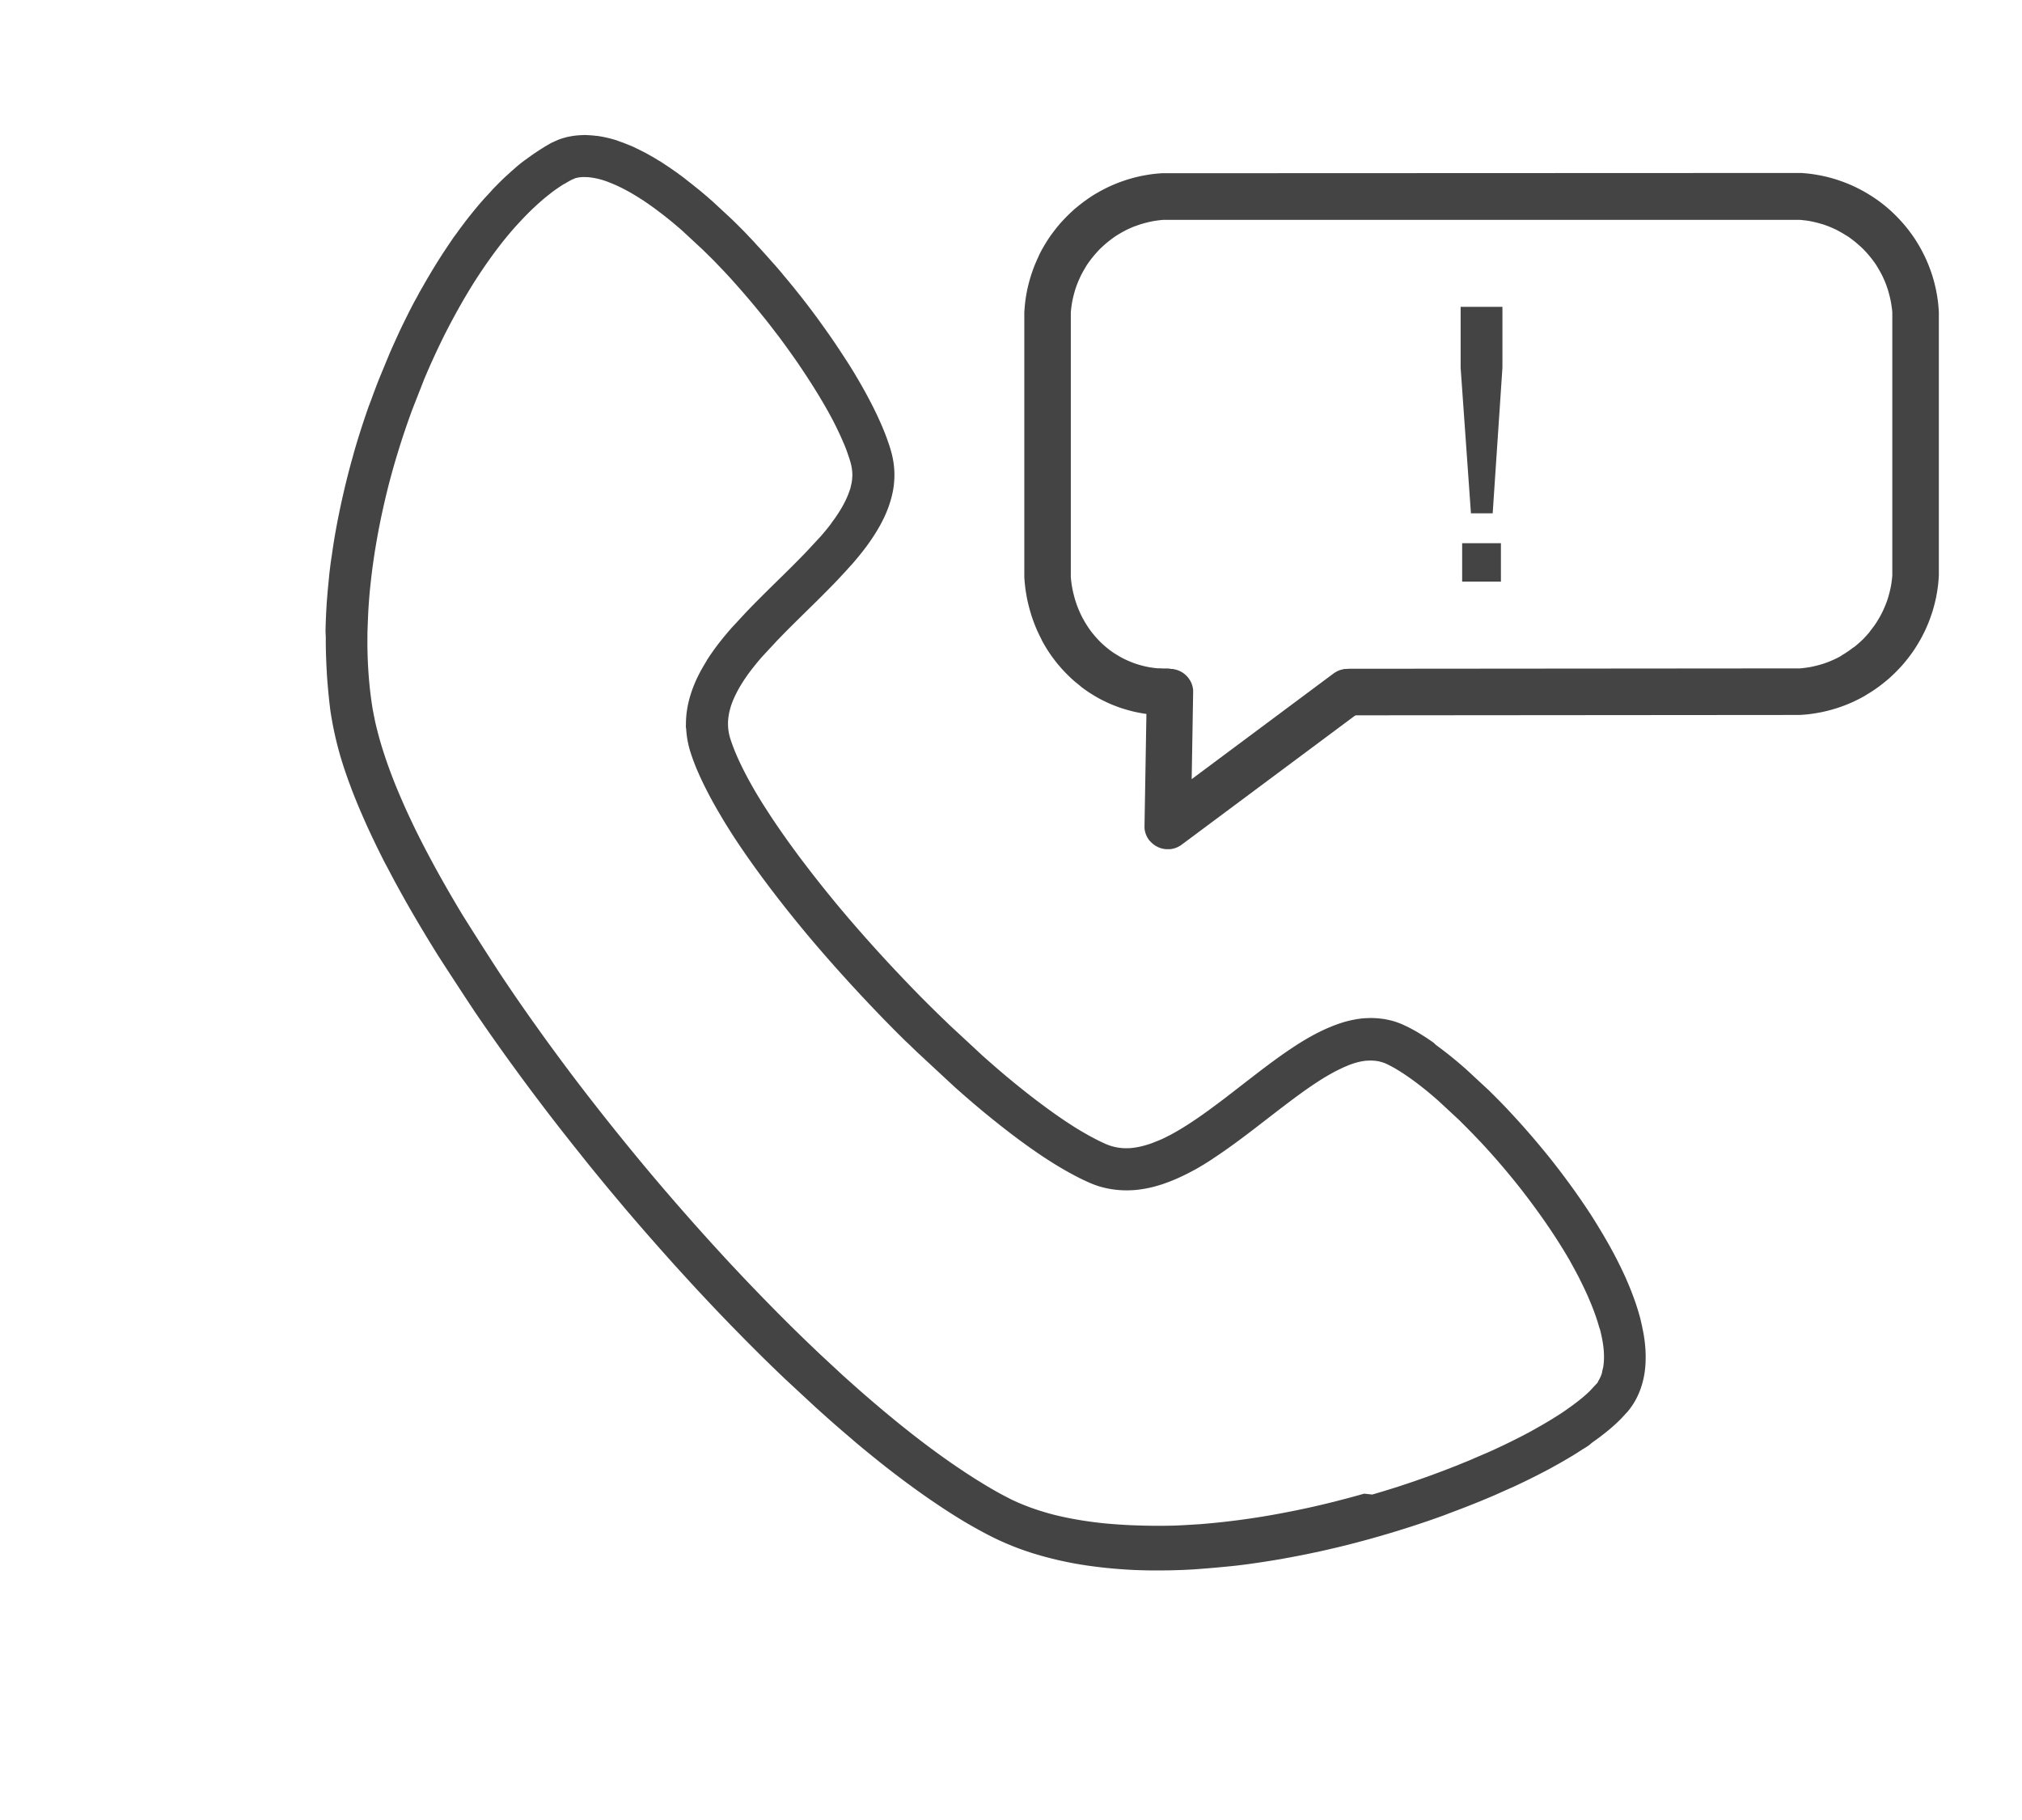 <svg xmlns="http://www.w3.org/2000/svg" width="100" height="90" viewBox="0 0 100 90">
  <g id="Disaster_Relief_Support_icon" data-name="Disaster Relief Support icon" transform="translate(-181 -5200)">
    <rect id="Rectangle_150888" data-name="Rectangle 150888" width="100" height="90" transform="translate(181 5200)" fill="#fff" opacity="0"/>
    <g id="Group_178147" data-name="Group 178147" transform="translate(-15754.218 -43.743)">
      <g id="Group_173928" data-name="Group 173928" transform="matrix(0.733, 0.68, -0.68, 0.733, 15964.321, 5248)">
        <path id="Path_19268" data-name="Path 19268" d="M1.567,1.85,1.628,1.8l.061-.051.062-.051.063-.049L1.878,1.6l.065-.047L2.009,1.5l.067-.045.067-.044.068-.044.069-.042.069-.042.071-.041.071-.04.071-.039.073-.038.073-.038.075-.037.075-.036L2.937.984,3.013.95,3.09.917,3.168.884,3.247.853,3.328.821l.157-.06L3.648.7,3.814.65,3.981.6,4.151.55,4.324.5,4.5.458,4.676.416l.179-.04L5.037.339,5.22.3,5.407.271,5.594.239l.19-.028L5.976.184,6.169.158l.2-.023.2-.021L6.761.1l.2-.018.2-.015.2-.014L7.575.037l.206-.01L7.99.018,8.2.012,8.41.006l.212,0h.428l.215,0,.216,0,.217,0,.218.006.218.007.22.009.219.009L10.8.052l.221.014.221.015L11.463.1l.223.017.223.019.224.02.224.021L12.578.2,12.8.219l.223.025.224.026L13.47.3l.223.028.223.029.443.063.22.034L14.8.486l.219.036.218.036.218.038.216.038.216.04.215.04L16.528.8l.211.043.21.044.209.045.207.046.206.046.2.048.2.048.2.049.2.05.2.05.2.051.194.052.191.053.189.053.187.056.185.055.183.057.18.057.178.058.176.058.173.059.171.06.169.06.165.061.164.062.159.062.157.063.154.064.151.064.149.065.145.065.143.066.14.067.137.068.132.068.13.07L23,2.91l.124.071.12.072.117.073.065.043.063.043.062.044.062.045.06.046.059.047.059.048.057.049.112.1.054.051.053.052.052.053.051.053.05.056.049.056.048.056.047.057.046.058.045.059L24.5,4.2l.083.12.04.06.039.062.038.061.036.063.036.062.035.063.034.064.066.128.031.065.032.068.057.128.055.132.051.134.049.135.046.136.041.137.039.137.037.139.033.141.032.142.029.142.027.144.025.144.022.144.021.146.019.146.017.147.014.148.013.148.011.149.01.149.008.15.007.15.006.151,0,.152.006.3v.459l0,.155-.005.307-.008.309-.01.309-.011.31-.013.309-.014.31-.029.617-.014.306-.013.3-.012.3-.01.3-.008.3-.006.295v.432l0,.283,0,.139,0,.138,0,.137.006.135.006.134.008.132.009.131.01.13.011.128.013.126.013.124.017.122.017.121.019.119.02.116.022.113.023.112.024.109.026.108.027.1.029.1.03.1.032.1.033.1.035.092.036.09.039.09.018.04.02.042.021.042.021.041.021.04.022.04.021.039.023.039.022.038.023.037.024.037.048.071.024.035.025.035.026.034.025.033.026.033.027.033.027.03.027.031.028.03.029.029.028.029.059.058.031.028.062.055.032.026.066.052.033.025.035.024.035.025.036.024.036.023.077.046.038.022.111.061.116.061.12.061.124.061.129.061.135.06.138.061.143.06.148.06.151.059.155.059.159.059.162.058.167.058.171.057.175.057.177.056.182.056.184.055.187.053.191.053.195.053.2.051.2.051.2.051.206.05.209.049.211.048.214.048.216.047.219.047.22.046.225.045.226.044.228.044.23.043.233.042.234.041.236.041.238.04.239.039.241.038.243.038.244.037.245.036.247.035.248.035.249.034.251.033.251.031.507.061.511.057.257.027.257.026.258.026.517.048.26.023.26.022.26.021.261.021.26.019.261.019.522.034.26.016.261.015.26.015.26.013.259.013.26.01.258.01.258.009.258.007.256.007.256.006.509.01.253,0,.5,0h.5l.247,0,.245,0,.243,0,.242,0,.241-.006.239-.006.237-.007.236-.008.233-.009.232-.01.23-.012.228-.013.225-.013.224-.015.22-.016.218-.017.215-.017.213-.019.211-.02.208-.021.2-.021.2-.023.2-.023.2-.025.193-.025.19-.027.186-.027.184-.028.179-.03.177-.03.173-.031.169-.033.166-.034.161-.035.158-.036.153-.036.149-.038.145-.038.141-.039.137-.039.131-.041.126-.041.122-.041.041-.015.04-.016.039-.016.039-.016.038-.017.037-.018.037-.018.037-.019.036-.019.036-.019.035-.021.035-.02.034-.022.034-.021.034-.023.033-.022.033-.024.033-.024.032-.024.032-.025.032-.026.032-.026.031-.027.031-.028.03-.028.031-.029.03-.029.03-.03.03-.03.029-.031.03-.033.029-.034.029-.034.028-.035.029-.035.026-.033.058-.077.055-.077.054-.079.053-.082.052-.084.051-.087.051-.09.05-.092.048-.1.048-.1.047-.1.046-.1.045-.1.043-.107.042-.109.041-.112.041-.113.039-.116.039-.117.037-.12.037-.123.036-.123.035-.126.035-.127.033-.129.033-.13.032-.131.032-.133.031-.134.03-.136.029-.136.029-.137.057-.281.054-.283.053-.287.052-.289.05-.293.05-.295.049-.3.1-.6.05-.3.05-.3.052-.3.054-.3.055-.3.057-.292.03-.148.03-.146.031-.145.032-.145.033-.144.034-.143.035-.143.035-.142.037-.141.038-.139.039-.139.041-.137.041-.137.045-.135.044-.135.048-.134.048-.132.051-.131.052-.13.054-.129.057-.128.058-.126.06-.125.063-.124.065-.122.067-.121.07-.119.073-.116.077-.115.079-.112.08-.108.044-.058.043-.053.043-.053.045-.053.046-.052.047-.051.048-.05.049-.05.049-.049.05-.049.051-.048.052-.047.053-.046.054-.046.055-.044.055-.044.057-.043.057-.042.058-.041.059-.041.06-.039.061-.038.062-.037.062-.037.063-.035.064-.034.065-.033.066-.031.066-.03.067-.028.068-.028.069-.026.069-.025.07-.024.126-.04.129-.039.131-.037.135-.034.137-.034.14-.03.143-.029.145-.028.148-.026.15-.024.152-.023.155-.022L63,6.257l.16-.019.162-.018.166-.016.168-.015.17-.014L64,6.163l.174-.01.177-.009.179-.008.18-.006.183-.006.185,0,.186,0h.571l.194,0,.2,0,.2,0,.2.006.2.007.2.008.2.009.2.01.2.012.206.014.207.015.207.016.209.017.209.019.21.019.211.021.211.022.212.023.213.024.212.026.213.027.214.028.213.029.214.03.214.031.213.034.214.035.214.036.213.037.213.038.213.04.212.04.212.042.212.043.21.045.211.045.209.047.209.048.208.049.207.05.206.052.2.053.2.055.2.056.2.058.2.058.2.06.2.062.2.062.195.064.193.065.19.066.189.068.186.069.185.07.183.072.182.073.179.074.177.077.175.078.172.079.171.081.168.083.166.084.164.085.16.087.157.089.155.09.153.092.149.094.147.1.144.1.141.1.136.1.07.053.067.051.066.053.065.053.064.053.064.055.062.055.062.056.122.113.059.058.058.058.058.059.057.06.055.06.055.061.054.061.053.062.051.063.051.064.05.064.049.065.093.132.045.067.043.068.042.068.041.069.039.07.038.071.037.072.036.072.034.073.033.073.031.074.03.076.028.077.027.077.025.078.024.079.022.079.02.08.018.08.017.081.014.081.013.082.01.082.009.083.007.083.005.081,0,.078,0,.074v.23l0,.081-.006.154-.009.159-.013.163-.016.165-.02.168-.024.171-.026.173-.029.175-.033.179-.035.18-.038.185L82,15.621l-.045.19L81.9,16l-.05.2-.053.2-.056.2-.059.2-.061.2-.064.208-.067.21-.069.212-.072.214-.076.217-.078.218-.081.22-.083.223-.085.224-.089.227-.09.229-.093.23-.1.232-.1.234-.1.235-.1.237-.106.238-.109.239-.11.241-.113.242-.115.242-.117.244-.12.245-.122.246-.124.247L79.119,23l-.128.249-.131.25-.132.25L78.591,24l-.137.251-.14.252-.142.252-.144.252-.145.253-.148.252-.15.253-.151.252-.154.253-.155.252-.158.252-.159.251-.161.252-.164.25-.165.251-.168.249-.169.249-.171.249-.173.246-.174.246-.176.245-.178.243-.179.243-.181.242-.183.24-.184.239-.186.237-.188.237-.189.234-.19.234-.192.231-.195.23-.2.228-.2.225-.2.224-.2.221-.2.219-.2.217-.2.215-.206.213-.208.211-.209.207-.21.206-.211.2-.213.2-.215.2-.215.194-.217.191-.217.187-.111.093-.111.092-.11.091-.111.09-.112.09-.111.088-.112.088-.112.087-.113.086-.113.086-.113.084-.113.084-.114.082-.114.082-.115.081-.114.081-.115.079-.116.078-.115.078-.116.076-.116.076-.117.073-.117.073-.117.072-.117.07-.118.07-.118.069-.118.068-.119.066-.119.066-.119.064-.119.064-.12.063-.12.061-.12.06-.121.06-.121.058-.121.057-.121.056-.122.053-.122.053-.122.052-.122.05-.123.049-.123.048-.124.046-.123.046-.124.044-.124.043-.125.042-.124.04-.125.039-.125.038-.125.036-.139.039-.14.038-.141.038-.143.036-.143.036-.145.036-.146.034-.148.035-.148.033-.15.033-.151.031-.152.031-.153.03-.155.029-.155.029-.157.028-.158.028-.16.027-.322.052-.327.05-.331.048-.335.045-.34.043-.345.041-.349.039-.353.036-.357.035-.36.031-.365.029-.368.026-.373.025-.376.023-.379.02L55,40.2l-.387.016-.389.014-.392.012-.4.01-.4.007-.4.005-.4,0h-.818l-.413,0-.415,0-.417-.007-.42-.008-.421-.01-.424-.013-.426-.015-.428-.016-.43-.019-.432-.02-.434-.022-.435-.024-.437-.025-.438-.028L45,40.026l-.441-.031-.441-.033-.443-.036-.444-.037-.444-.038-.445-.041-.446-.042-.446-.044-.447-.045-.447-.047-.447-.048-.448-.051-.447-.051-.448-.055-.448-.056-.447-.057-.447-.059-.447-.061-.447-.062-.446-.064L35.641,39l-.445-.066-.444-.069-.443-.069-.442-.071-.441-.073-.44-.074-.438-.076-.438-.078-.436-.079-.434-.08-.433-.082-.431-.084-.43-.084-.426-.086-.425-.087-.422-.089-.421-.09-.418-.091-.416-.093-.414-.094-.411-.1-.409-.1-.406-.1-.4-.1-.4-.1-.4-.1-.394-.1-.39-.1-.388-.106-.384-.107-.381-.109-.377-.109-.374-.111-.369-.111-.366-.113-.362-.114-.358-.116-.354-.116-.35-.117-.346-.12-.342-.121L18.709,35l-.332-.123-.328-.124-.323-.125-.319-.127-.314-.127-.309-.128-.3-.13-.3-.13-.292-.131-.147-.067-.143-.067-.143-.067-.141-.067-.14-.067-.138-.068L14.9,33.38l-.136-.068-.135-.069-.132-.069-.131-.069-.13-.069-.128-.07-.127-.07-.112-.064-.113-.064-.112-.066-.112-.066-.112-.068-.111-.068-.111-.07-.11-.07-.111-.071-.109-.073-.11-.073-.109-.074-.109-.075-.108-.077-.108-.077-.108-.079-.107-.079-.107-.081-.107-.081-.106-.082-.106-.083-.1-.083-.1-.085-.1-.085-.1-.086-.1-.087-.1-.088-.1-.088-.1-.09-.1-.09-.1-.09-.1-.092-.1-.092-.1-.093-.1-.094-.1-.1-.2-.191-.2-.2-.2-.2-.194-.2-.191-.2-.19-.206L8.8,28.61,8.614,28.4l-.185-.214-.184-.216-.182-.219-.181-.22L7.7,27.3l-.177-.225-.175-.228-.174-.23L7,26.389l-.17-.234-.169-.236L6.5,25.681l-.165-.239L6.169,25.2l-.162-.243-.159-.244-.158-.246-.156-.249-.154-.25-.152-.251-.151-.253-.149-.254-.147-.255L4.635,22.7l-.143-.257-.142-.259-.139-.259-.138-.261L3.938,21.4,3.8,21.138l-.131-.263-.129-.263-.127-.265-.125-.265-.123-.266-.121-.266-.119-.267-.117-.267L2.7,18.746l-.113-.268-.11-.268-.109-.268-.107-.27-.1-.268-.1-.27-.1-.27-.1-.268-.1-.27-.092-.268-.09-.268-.089-.268L1.4,15.252l-.083-.267-.081-.267-.079-.267-.077-.265-.075-.266-.071-.264L.87,13.39.8,13.127.74,12.863.678,12.6l-.059-.261-.056-.26-.054-.259-.052-.258-.049-.257-.046-.256L.32,10.8l-.041-.254L.24,10.292.2,10.041.173,9.793l-.03-.247L.116,9.3.091,9.055.069,8.811.051,8.57.035,8.33.022,8.092.012,7.856.005,7.622l0-.233V7.158L0,6.93.007,6.7l.008-.224.01-.222L.04,6.037.05,5.926l.009-.109.009-.108L.08,5.6l.011-.107L.1,5.387l.013-.106.014-.106.014-.1.017-.1.017-.1L.2,4.76l.019-.1.02-.1.02-.1.022-.1.022-.1.024-.1.024-.1.025-.1.026-.1.027-.1.027-.1.029-.1.03-.094.031-.1L.566,3.3.6,3.226l.031-.077.032-.076L.693,3l.035-.073.038-.072.039-.071.041-.07L.89,2.643l.043-.068.046-.066.048-.066.049-.065.05-.063.051-.062.053-.061.054-.06.055-.059.056-.058.057-.057L1.508,1.9Zm1.327,1.6-.028.027-.026.027-.026.027-.025.027-.023.027-.023.027-.022.026-.02.027-.02.027-.019.027-.018.027-.018.028-.016.027L2.6,3.836l-.014.028-.013.027-.013.028-.012.028-.011.028-.01.029-.011.033-.022.068-.023.072-.022.073-.022.073L2.4,4.4l-.021.077-.019.077-.02.078-.018.08-.018.08-.018.081-.017.082-.016.082-.014.084L2.229,5.2l-.014.086L2.2,5.376l-.012.087-.012.087-.011.089-.01.089-.009.09-.009.091L2.128,6l-.007.092-.007.091L2.1,6.377l-.009.192-.007.2-.005.2v.4l0,.207.006.208.009.212.011.213.014.216.017.218.02.22.022.222.025.224.028.227.03.229.032.231.035.232.037.234.04.235.042.237.046.238.048.24.051.241.052.242.056.244.057.244.06.246.063.246.064.249.067.249.069.25.071.251.075.252.077.252.079.253.081.253.084.254.085.254.088.254.09.255.092.255L4,16.4l.1.255.1.255.1.255.1.255.1.255.108.255.109.254.111.254.113.254.115.253.117.253.119.252.121.251.122.251.125.25.126.25.128.247.129.246.132.246.134.244.136.244.138.242.139.241.141.24.142.238.145.237.145.236.148.234.149.233.15.23.152.23.154.227.155.225.156.223.158.221.159.219.161.217L9,25.591l.164.213.166.21.167.209.168.206.169.2.171.2.172.2.173.2.174.192.176.19.176.188.178.184.178.181.18.178.182.176.09.086.182.17.091.084.092.084.184.164.092.081.186.159.186.155.093.077.094.076.188.149.094.072.1.072.094.071.1.07.19.138.1.067.1.067.1.065.1.065.1.064.1.063.1.062.1.061.1.06.1.059.1.059.1.057.1.056.1.056.115.063.116.064.119.063.119.064.244.126.125.063.126.063.127.063.129.062.13.063.132.062.134.062.135.062.276.124.28.123.286.123.292.121.3.121.3.12.307.12.313.117.318.117.323.116.328.115.332.114.336.113.342.113.346.111.35.11.354.11.359.108.362.108.365.106.371.1.373.1.378.1.381.1.383.1.388.1.39.1.393.1.4.1.4.094.4.093.4.092.408.091.41.089.412.089.415.086.416.086.419.085.42.083.423.081.424.081.426.079.427.078.43.076.431.074.432.073.434.071.434.07.436.069.437.067.437.065.438.064.439.063.439.061.44.06.44.058.44.056.44.055.441.053.44.051.44.049.441.048.439.046.44.045.438.043.439.041.437.04.437.038.436.036.435.035.433.033.433.03.432.029.43.027.427.025.426.023.425.022.423.02.42.018.419.016.417.015.415.012.413.01.41.008.408.006.406.005.4,0h.4l.4,0,.394,0L53,38.183l.387-.007.385-.009.381-.012.378-.014.374-.016.371-.018.366-.02L56,38.066l.359-.024.354-.026.351-.028.346-.03.342-.033.337-.034.332-.037.328-.039.323-.041.318-.043.313-.045.308-.048.3-.049.148-.025.148-.026.146-.026.146-.027.143-.028.143-.028.141-.028.139-.029.139-.029.136-.03.136-.031.132-.031.132-.031.13-.033.128-.033.127-.034.125-.035.123-.034.106-.03.1-.031.1-.033.1-.034.1-.035.1-.037.1-.037.1-.039.1-.04.1-.04.1-.042.1-.044.1-.044.1-.045.1-.046.1-.048.1-.049.1-.049.1-.051.1-.052.1-.052.1-.055.1-.056.1-.057.1-.058.1-.059.1-.06.1-.061.1-.062.1-.063.1-.064.1-.065.1-.065.1-.067.1-.068.1-.069.1-.069.1-.071.1-.071.1-.073.1-.073.1-.074.1-.076.1-.077.1-.078.1-.079.1-.079.1-.08.1-.082.1-.082.1-.082.1-.084.1-.084.1-.085.2-.174.2-.175.2-.179.2-.182.2-.185.2-.189.2-.191.195-.193.195-.2.192-.2.191-.2.191-.2.189-.207.188-.209.187-.211.186-.213.184-.215.184-.217.182-.218.181-.221.18-.222.178-.224.177-.225.175-.228.174-.229.173-.231.171-.232.17-.233.168-.234.167-.235.165-.235.164-.237.161-.238.159-.238.158-.239.156-.24.154-.24.153-.24.151-.241.149-.241.147-.241L75.8,24.7l.143-.241.142-.242.14-.241.138-.241.136-.241.133-.241.131-.24.129-.24.127-.239.125-.238.123-.238.121-.237.118-.236.117-.236.114-.234.113-.233.109-.232.108-.231.106-.229.1-.229.1-.225.1-.224.1-.223.093-.22.09-.219.088-.217.086-.215.083-.214.08-.211.078-.208.076-.207.072-.2.069-.2.067-.2.064-.2.061-.193.059-.19.056-.187.054-.184.05-.18.048-.177.045-.173.042-.17.038-.166L80.005,15l.033-.158.03-.154.028-.15.024-.146.022-.142.019-.136.016-.132.012-.126.009-.122.007-.116,0-.113v-.246l0-.043,0-.037,0-.036,0-.035,0-.035-.006-.036L80.18,13l-.006-.035-.008-.035-.008-.035-.01-.035-.009-.035-.011-.035-.012-.035-.012-.035-.014-.036-.014-.035-.016-.036-.017-.035-.018-.036L80,12.512l-.02-.037-.021-.036-.021-.037-.023-.037L79.9,12.33l-.025-.037-.025-.037-.027-.038-.028-.037-.029-.038-.03-.038-.031-.038-.032-.038-.033-.039-.034-.038-.036-.038-.036-.039-.037-.039-.039-.038-.039-.039-.041-.039-.041-.039-.043-.038-.043-.039-.046-.039-.047-.039-.047-.038-.049-.039-.05-.039-.048-.037-.107-.079-.108-.076-.112-.077-.116-.076L78.4,11l-.123-.074-.126-.074-.13-.072-.134-.073-.138-.071-.14-.071-.144-.07-.146-.069-.15-.068-.152-.068-.155-.067-.158-.066-.16-.065-.164-.064-.166-.063L76.045,9.9l-.171-.062-.173-.06-.175-.059-.177-.059L75.171,9.6l-.18-.057-.183-.055-.184-.053-.186-.053-.187-.051-.189-.05-.19-.049-.191-.049-.193-.047-.195-.046-.2-.045L72.9,9l-.2-.042-.2-.042-.2-.041-.2-.039-.2-.039-.2-.037-.2-.037-.2-.035-.2-.034-.2-.033-.2-.031-.2-.03-.2-.028-.2-.028-.2-.026-.2-.026-.2-.024-.2-.023-.2-.022-.2-.021-.2-.019-.2-.019-.2-.017-.2-.017-.2-.015L67.7,8.264,67.5,8.251,67.31,8.24l-.191-.009-.19-.009-.188-.007-.187-.007L66.366,8.2l-.183,0-.182,0-.181,0h-.355l-.174,0-.173,0-.17,0-.168.005-.165.006-.162.007-.16.008-.157.009-.154.012-.152.012-.148.014-.146.014-.142.016-.14.016-.136.018-.131.019-.128.019-.125.021-.12.021-.117.022-.113.024-.109.023-.1.025-.1.025-.094.026-.09.026-.085.027-.032.012-.032.012-.032.013-.031.013-.03.013-.03.014-.03.015-.029.015-.029.015-.029.016-.028.016-.028.017-.028.018-.027.018-.027.018-.027.02-.027.019-.026.02-.027.021-.026.022-.026.022-.026.022-.026.024-.025.023-.026.025-.025.025-.025.026-.025.027L61,9.159l-.025.028-.025.029-.024.029-.025.03-.022.028-.051.068-.048.067-.047.071-.047.074-.046.077-.044.08-.045.083-.043.086L60.468,10l-.042.092-.041.093-.04.1-.039.1-.039.1-.038.1-.037.107-.037.11-.035.111-.035.114-.035.116-.033.117-.033.121-.032.123-.031.124-.031.126-.031.128-.029.129-.029.131-.029.132-.028.134-.027.134-.054.276-.052.279-.051.283-.05.288-.05.29-.049.294-.1.595-.05.3-.05.3-.052.3-.054.3-.055.3-.058.3-.06.3-.032.151-.032.149-.033.149-.034.149-.035.148-.036.148L58.694,18l-.038.146-.039.146-.04.145-.042.144-.043.144-.046.142L58.4,19l-.049.141-.05.139-.052.138-.053.137-.056.136-.057.135-.06.134-.061.132-.064.131-.066.13-.068.129-.071.127-.073.125-.076.124-.08.122-.082.121-.085.117-.086.113-.047.06-.047.057-.047.057-.048.056-.048.055-.05.055-.05.053-.051.052-.052.052-.053.051-.053.051-.055.049-.055.049-.056.049-.057.047-.058.047-.058.046-.06.045-.06.044-.061.044-.062.042-.063.042-.064.041-.064.04-.065.038-.066.038-.067.037-.068.036-.068.035-.069.034-.07.031-.071.031-.071.03-.073.028-.073.028-.073.026-.154.052-.158.051-.16.049-.165.047-.167.046-.171.045-.173.043-.177.041-.18.041-.182.039-.185.038-.189.036-.191.036-.195.034-.2.033-.2.031-.2.029-.206.029-.208.027-.211.027-.213.025-.215.024-.218.023-.22.022-.223.02-.226.02-.228.019-.23.017-.232.017-.234.015-.235.015-.238.013-.24.012-.241.012-.243.009-.244.009-.247.007-.247.006-.25.006-.25,0-.253,0-.255,0H45.174l-.26,0-.26,0-.262,0-.263-.006-.263-.006L43.6,23.96l-.265-.008-.265-.009-.266-.01-.266-.012-.267-.013-.266-.013-.268-.015-.267-.016-.268-.016-.268-.017-.267-.019-.268-.019-.268-.02-.267-.02-.267-.022-.267-.023-.267-.023-.267-.025-.265-.025-.266-.026L38,23.582l-.264-.028-.263-.029-.263-.029-.262-.031-.261-.031-.26-.033-.259-.034-.258-.035-.257-.035L35.4,23.26l-.254-.037-.254-.038-.251-.039-.249-.04-.248-.04-.247-.042-.245-.042-.243-.043-.242-.044-.24-.044-.238-.046-.236-.046-.234-.047-.232-.048-.231-.049-.228-.049-.226-.051-.223-.051-.221-.052-.218-.052-.216-.055-.213-.055L30,22.193l-.209-.057-.2-.057-.2-.059-.2-.06-.2-.06-.195-.061-.191-.062-.189-.063-.185-.064-.183-.065-.179-.066-.177-.067-.173-.067-.17-.069-.168-.07-.164-.071-.16-.071-.156-.073-.154-.076-.15-.076-.147-.078-.143-.079-.069-.04-.069-.041-.067-.042-.067-.043-.065-.044-.065-.045-.064-.046-.063-.046-.061-.048-.061-.048-.06-.05-.058-.05-.058-.051-.057-.051-.055-.053L25.1,19.97l-.054-.055L25,19.859l-.052-.056-.05-.057-.05-.058-.048-.059-.048-.059-.046-.059-.046-.061-.043-.06-.043-.062-.041-.062-.041-.062-.039-.063-.039-.063-.038-.064-.036-.064-.036-.065-.035-.065-.034-.066-.033-.065-.032-.067-.031-.066-.032-.07-.057-.132-.055-.136-.052-.137-.049-.139-.046-.139-.042-.142-.04-.142-.037-.143-.034-.145-.032-.145-.03-.145L23.6,16.8l-.026-.147-.023-.148-.021-.149-.02-.149-.017-.15-.016-.15-.014-.151-.011-.152-.011-.152-.008-.152-.008-.153-.006-.154-.005-.153,0-.154,0-.155,0-.155v-.466l0-.157.006-.31.008-.313.011-.313.012-.311.013-.311.014-.31.029-.616.014-.305.013-.3.011-.3.009-.3.008-.293.005-.29V8.916l0-.137,0-.136,0-.134-.005-.133-.006-.131-.007-.13-.008-.128-.01-.127-.011-.124L23.5,7.613l-.013-.121-.014-.119-.017-.116-.018-.114-.02-.111-.02-.11-.023-.107-.023-.1-.025-.1-.026-.1-.028-.1-.029-.094-.031-.091-.031-.089-.034-.087-.034-.084-.037-.084-.018-.037L23.041,5.8l-.019-.038L23,5.729l-.02-.037-.021-.037-.021-.036-.021-.035L22.9,5.552l-.022-.034-.022-.034-.023-.033-.022-.031-.023-.03-.024-.03-.024-.03L22.718,5.3l-.024-.028-.025-.028-.026-.028-.025-.027-.026-.026-.027-.026-.027-.026-.028-.025-.028-.024-.028-.025-.029-.023-.03-.024-.03-.023-.03-.022L22.3,4.92,22.272,4.9l-.032-.022-.083-.051-.088-.053-.092-.053-.1-.053-.1-.055-.106-.055L21.561,4.5l-.115-.055-.119-.056L21.2,4.334l-.127-.056-.131-.056-.134-.056-.139-.055-.142-.056L20.387,4l-.148-.055-.152-.055-.154-.053-.157-.053-.16-.053-.164-.052-.167-.052-.169-.051-.172-.051-.174-.051-.176-.049-.179-.05-.181-.048-.183-.049-.185-.047-.187-.047-.189-.046-.19-.046-.193-.045L16.911,3l-.2-.043-.2-.043-.2-.042-.2-.041-.2-.04-.2-.039-.2-.039-.2-.037L15.1,2.642l-.207-.036-.208-.035-.209-.034-.209-.033-.21-.03-.21-.03-.21-.029-.211-.028-.212-.027L13,2.333l-.212-.024-.211-.024-.212-.022-.212-.022-.211-.02L11.73,2.2l-.211-.018-.21-.016-.21-.015L10.89,2.14l-.209-.013-.207-.012-.208-.009L10.06,2.1l-.2-.006-.2-.006-.2,0-.2,0h-.4l-.2,0-.2,0-.194,0-.194.006-.19.008-.189.009-.186.01-.185.013-.182.014-.181.016-.178.018L6.6,2.2l-.173.02-.171.022-.168.023-.166.025-.161.027L5.6,2.347l-.156.03-.153.031-.149.033-.147.035-.143.037-.139.038-.136.039-.131.041-.128.042-.123.044-.123.045-.055.022-.058.023L3.9,2.829l-.055.024-.055.024L3.739,2.9l-.052.025-.051.024-.05.025L3.54,3l-.048.026-.047.025L3.4,3.079l-.043.026-.043.026-.041.026-.04.026-.038.027-.038.026-.037.027-.035.026-.034.027-.033.027-.032.027L2.953,3.4l-.03.027Z" transform="translate(0 0)" fill="#444" fill-rule="evenodd"/>
      </g>
      <g id="Group_178147-2" data-name="Group 178147">
        <g id="Group_173929" data-name="Group 173929" transform="translate(15985.86 5252.297)">
          <path id="Path_19269" data-name="Path 19269" d="M89.419,17.156l.188,0,.092,0,.093,0,.092.007.184.016.092.01.091.01.091.013.091.014.09.014.179.032.089.017.177.039.089.021.087.022.086.023.087.024.085.025.086.025.085.028.085.029.084.029.084.03.084.031.083.032.083.033.163.069.081.036.081.037.079.038.079.039.079.04.078.04.077.041.077.043.152.087.076.046.075.046.074.046.074.048.072.048.072.049.143.1.07.052.07.053.069.054.068.054.068.055.133.113.066.058.129.117.063.06.063.061.062.061.061.062.061.063.06.063.117.129.058.066.113.133.055.068.054.068.054.069.052.07.053.07.051.07.051.072.049.072.048.072.048.074.046.074.046.075.046.076.087.152.043.077.041.078.04.077.04.079.039.079.038.079.037.081.036.081.069.163.033.083.032.083.031.084.03.084.029.084.029.085.028.085.025.085.025.086.024.087.023.086.022.087.021.089.039.177.017.089.032.179.014.09.014.091.023.182.01.092.016.184.006.092.006.093,0,.092,0,.093,0,.094V36.778l0,.094,0,.093,0,.092-.006.093-.006.092-.008.092-.008.092-.01.092-.011.091-.012.091-.014.091-.014.09-.016.09-.016.09-.017.089-.02.089-.02.089-.021.087-.022.087-.023.087-.024.086-.025.086-.025.086-.028.085-.029.085-.029.084-.03.084-.031.084-.032.083-.033.082-.035.083-.035.081-.036.082-.037.081-.038.079-.039.079L95.8,40l-.04.078-.041.078-.043.077-.044.076-.044.076-.046.076-.046.075-.046.074-.048.074-.048.072-.049.072-.051.071-.051.071-.053.07-.052.07-.054.069-.054.068-.055.068-.056.067-.056.067-.058.066-.059.064-.059.064-.06.063-.061.063-.061.062-.062.061-.063.061-.063.06-.064.059-.064.059-.066.058-.067.056-.067.056-.068.055-.068.054-.069.054-.07.052-.07.053-.071.051-.071.051-.072.049-.072.048-.074.048-.074.046-.075.046-.076.046L92.947,43l-.076.044-.077.043-.077.041-.078.04-.079.04-.079.038-.079.038-.081.038-.081.036-.082.035-.082.035-.083.033-.083.032-.084.031-.084.03-.084.029-.085.029-.085.026-.086.026-.085.025-.087.024-.086.023-.089.022-.087.021-.089.02-.089.02-.089.017-.09.016-.09.016-.09.014-.091.014-.091.012-.091.012-.092.01-.092.008-.092.008-.092.006-.093.006-.092,0-.093,0-.094,0h-.09l-21.9.018-.138-.008-.137-.025-.132-.041-.128-.056-.118-.072-.109-.085-.1-.1-.085-.109-.072-.12-.056-.127-.041-.132-.025-.137-.009-.138.009-.139.024-.137.041-.132.058-.127.071-.12.085-.109.1-.1.109-.086.118-.071.127-.058.132-.041.137-.025.139-.008,21.9-.018h.133l.064,0,.063,0,.063,0,.063,0,.063-.006.063-.006.062-.007.063-.008.061-.008.062-.009.062-.009.061-.01.061-.012.061-.013.06-.013.061-.014.06-.014.06-.015.059-.016.06-.016.059-.017.059-.017.058-.018.058-.02.058-.02.058-.021.058-.022.056-.022.056-.022.055-.024.055-.023.055-.025.055-.025.055-.025.054-.026.053-.028.054-.028.053-.029.053-.029L91.8,41l.052-.03.052-.031.051-.031L92,40.876l.051-.032.051-.033.049-.035.048-.035.048-.035.048-.036.048-.037L92.4,40.6l.047-.038.046-.038.046-.038.045-.039.045-.039.045-.04.044-.04.044-.041.044-.041.043-.041.041-.043.041-.044.041-.044.04-.044.04-.045.039-.045.039-.045.038-.046L93.2,39.8l.038-.047.037-.047.036-.048.036-.048.035-.048.035-.049.035-.049.033-.049.032-.051.032-.051.031-.051.031-.052.031-.052.029-.052.03-.053L93.729,39l.028-.054.028-.054.026-.054.026-.054.024-.055.025-.055.024-.055.023-.056.022-.055.022-.058L94,38.394l.021-.058.02-.058.02-.058.018-.059.017-.058.017-.059.016-.06.016-.059.015-.06.014-.06.014-.061.013-.06.013-.061.012-.061.01-.061.009-.062.009-.062.008-.062.008-.062.007-.062.006-.063.006-.063,0-.063,0-.063,0-.063,0-.064V24.3l0-.064,0-.063,0-.063,0-.063-.006-.063-.006-.063-.007-.062L94.26,23.8l-.008-.062-.009-.061-.009-.062-.01-.061-.012-.061-.013-.061-.013-.06-.014-.061-.014-.06-.015-.06-.016-.059-.016-.06-.017-.059-.017-.059-.018-.058-.02-.058-.02-.058L94,22.723l-.022-.058-.022-.056-.022-.056-.023-.055-.024-.055-.025-.055-.024-.055-.026-.055-.026-.054-.028-.053-.028-.054-.028-.053-.03-.053-.03-.052-.03-.052-.031-.052L93.55,21.8l-.032-.051-.032-.051-.033-.051-.035-.049-.035-.048-.035-.048-.036-.048-.036-.048-.037-.047-.038-.047-.038-.046-.038-.046-.039-.045-.039-.045-.04-.045-.04-.044L92.926,21l-.041-.044-.041-.043-.043-.041-.044-.041-.044-.041-.044-.04-.045-.04-.045-.039-.045-.039-.046-.038-.046-.038-.047-.038-.047-.037-.048-.036-.048-.036-.048-.035-.048-.035-.049-.035-.051-.033L92,20.24l-.051-.032-.051-.031-.052-.031-.052-.031-.052-.029-.053-.03-.053-.028L91.588,20l-.053-.028-.055-.026-.054-.026-.055-.024-.055-.025-.055-.024-.055-.023-.056-.022-.056-.023-.058-.021-.058-.021-.058-.02-.058-.02L90.8,19.68l-.059-.017-.059-.017-.06-.016-.059-.016-.06-.015-.06-.015-.061-.013-.06-.013-.061-.013-.061-.012-.061-.01-.062-.009-.062-.009L89.96,19.5l-.063-.008-.062-.007-.063-.006-.063-.006-.063,0-.063,0-.063,0-.064,0H58.492l-.064,0-.063,0-.063,0-.063,0-.063.006-.063.006-.062.007-.062.008-.062.008-.062.009-.062.009-.061.01-.061.012-.061.013-.06.013-.061.013-.06.015-.06.015-.059.016-.06.016-.059.017-.058.017-.059.018-.058.02-.058.02-.058.021-.056.021L56.8,19.8l-.056.022-.055.023-.055.024-.055.025-.055.024-.054.026-.055.026L56.358,20l-.054.028-.053.028-.053.03-.052.029-.052.031-.052.031-.051.031-.051.032-.051.032-.051.033-.049.035-.048.035-.048.035-.048.036-.048.036-.047.037-.047.038-.046.038-.046.038-.045.039-.045.039-.045.04-.044.04-.044.041-.044.041-.043.041-.041.043L55.02,21l-.041.044-.04.044-.04.045-.039.045-.039.045-.038.046-.038.046-.038.047-.037.047-.036.048-.036.048-.035.048-.035.048-.035.049-.033.051-.032.049L54.4,21.8l-.031.051-.031.052-.03.052-.03.052-.029.053-.029.053-.028.054-.028.053-.026.054-.025.055-.025.055-.025.055-.024.055-.023.055-.022.056-.022.056-.022.058-.021.058-.02.058-.02.058-.018.058-.017.059-.017.059-.016.06-.016.059-.015.06-.014.06-.014.061-.013.06-.013.061-.012.061-.01.061-.009.062-.009.061-.008.062-.008.063-.007.062-.006.063-.006.063,0,.063,0,.063,0,.063,0,.064V36.816l0,.13,0,.064,0,.066,0,.063.006.064.006.063.007.064.008.062.008.063.009.063.021.124.011.061.012.062.013.061.014.06.014.061.03.12.016.06.017.059.017.06.017.058.02.059.018.058.021.058.02.058.066.169.023.055.048.11.024.054.025.054.026.053.026.054.028.053.055.1.03.052.029.052.03.051.031.049.031.051.031.048.032.049.067.1.033.047.069.094.036.046.036.045.074.09.038.045.038.044.038.043.078.085.081.083.04.04.041.04.041.039.043.039.043.038.044.038.043.038.045.037.044.036.045.036.046.036.045.035.047.033.046.033.047.033.047.032.1.062.048.03.1.06.049.029.1.055.051.026.052.026.052.025.052.024.106.048.053.023.108.044.054.021.055.021.055.02.055.018.113.037.056.016.115.032.058.015.058.014.059.014.059.013.06.012.059.012.06.01.061.009.06.009.061.008.062.008.061.007.062.006.062,0,.063,0,.127.007.063,0H58.4l.139.009.136.026.132.041.127.059.118.072.109.086.1.1.084.109.071.12.056.127.04.133.024.137.008.138-.009.139L59.5,43.1l-.041.132-.059.125-.072.118-.086.109-.1.1-.109.085-.12.07-.127.056-.133.04-.137.025-.138.007H58.3l-.093,0-.093,0-.092,0-.093-.006-.092-.006-.092-.008-.091-.009-.092-.009-.09-.012-.091-.013-.09-.013-.09-.015-.09-.016-.089-.016-.087-.018-.089-.018-.087-.02-.087-.022-.086-.022-.086-.023-.085-.025-.085-.025-.085-.026-.084-.026-.084-.029-.083-.03-.083-.031-.082-.031-.082-.032-.081-.033-.081-.036-.081-.035-.079-.037-.078-.038-.078-.038-.078-.039-.077-.04-.076-.041-.076-.043-.075-.043-.075-.045-.074-.045-.074-.046-.072-.046-.072-.048-.071-.048-.07-.048-.07-.051-.069-.051-.069-.052L54.1,42.5l-.068-.054-.066-.054L53.9,42.34l-.064-.055-.064-.056-.064-.058-.063-.059-.062-.059-.061-.06-.061-.061-.06-.061-.06-.062-.059-.062-.058-.063-.056-.064-.056-.064-.056-.066L53,41.424l-.054-.068-.053-.067-.052-.068-.052-.069-.051-.069-.051-.07-.048-.071-.048-.071-.047-.071-.047-.072-.045-.074-.045-.074-.045-.075-.043-.075-.043-.075-.041-.076L52.2,40.2l-.04-.077-.038-.077-.038-.078-.037-.079-.037-.078-.035-.081-.035-.079-.033-.082-.033-.081-.031-.082-.031-.082-.029-.083-.029-.083-.029-.084-.026-.084-.025-.084-.025-.085-.024-.085-.023-.085-.022-.086-.022-.086-.02-.086-.02-.087L51.5,38.22l-.017-.089-.016-.087-.015-.089-.015-.09-.013-.089-.013-.09-.01-.09-.01-.09-.009-.091-.008-.091-.007-.091-.006-.091,0-.092,0-.092,0-.092,0-.092V24.339l0-.094,0-.093,0-.092.006-.093.006-.092.008-.092.008-.092.01-.092.011-.091.011-.091.014-.091.014-.09.016-.09.016-.09.017-.089.02-.089.02-.089.021-.089.022-.087.023-.086.024-.087.025-.086.026-.085.026-.085.029-.085.029-.084.03-.084.031-.084.032-.083.033-.083.035-.082.035-.082.036-.081.038-.081.037-.079L52.1,21.2l.04-.079.04-.078.041-.077.043-.077.044-.076.044-.076.046-.076.046-.075.046-.074.048-.074.048-.072.049-.072.051-.072.051-.07.053-.07.052-.07.054-.069.054-.068.055-.068.056-.067.056-.067.058-.066.059-.064.059-.064.06-.063.061-.063.061-.062.062-.061.063-.061.063-.06.064-.059.064-.059.066-.058.067-.056.067-.056.068-.055.068-.054.069-.054.07-.053.07-.052.071-.051.071-.051.072-.049.072-.048L54.7,18.3l.074-.046.075-.046.076-.046L55,18.121l.076-.044.077-.043.078-.041.078-.04.078-.04.079-.039.079-.038.081-.037.082-.036.081-.035.083-.035.082-.033.083-.032.084-.031.084-.03.084-.029.085-.029.085-.028.086-.025.086-.025.086-.024.086-.023.089-.022.087-.021.089-.02.089-.02.089-.017.09-.016.09-.016.09-.014.091-.014.091-.013.091-.01.092-.01.092-.008.092-.008.092-.007.093,0,.092,0,.093,0,.094,0Z" transform="translate(-51.345 -17.156)" fill="#444" fill-rule="evenodd"/>
        </g>
        <path id="Path_19270" data-name="Path 19270" d="M55.493,37.5l.063,0,.062.008.062.012.062.015.061.018.06.022.058.025.058.028.055.031.053.035.052.037.049.039.047.043.045.045.041.048.04.049.036.052.035.053.031.056.028.056.024.059.021.06.018.061.014.061.011.063.008.062,0,.063v.063l-.072,4.283,7.016-5.225.053-.036.053-.033.056-.031.056-.028.059-.024.06-.021.061-.017L64,37.517l.062-.01.063-.008.063,0h.063l.063,0,.063.007.062.01.062.014.061.016.061.021.059.023.058.026.055.03.054.033.053.036.051.039.047.041.046.044.044.046.04.048.038.052.035.052.032.055.029.056.026.058.022.06.02.06.016.062.013.062.009.062.006.063,0,.063V38.7l-.006.063-.008.063-.012.062-.015.062-.018.06-.022.06-.025.059-.029.056-.031.055-.035.053-.037.052-.04.048-.043.047-.045.045-.048.041-.049.04-8.895,6.623-.051.036-.053.033-.055.03-.056.028-.058.023-.059.022-.06.017-.061.015-.061.01-.062.008-.063,0h-.062l-.062,0-.062-.006-.062-.009-.061-.013-.061-.015-.06-.02-.058-.022-.058-.026-.055-.028-.054-.032-.053-.035-.049-.037-.048-.04-.046-.041-.044-.045L54.44,46,54.4,45.95l-.036-.052-.033-.053-.03-.055-.026-.056-.024-.058-.021-.059-.017-.061L54.2,45.5l-.01-.062-.008-.062,0-.062v-.063l.113-6.623,0-.063L54.3,38.5l.01-.063.013-.062.017-.061.02-.06.023-.06.026-.058.03-.055.032-.055.036-.052.039-.051.04-.048.044-.046.046-.044.049-.04.051-.038.052-.036.055-.032.056-.029L55,37.584l.059-.023.061-.02.061-.016.062-.013L55.3,37.5l.062-.006.064,0Z" transform="translate(15937.639 5239.325)" fill="#444" fill-rule="evenodd"/>
        <g id="Group_173930" data-name="Group 173930" transform="translate(16007.455 5258.917)">
          <path id="Path_19271" data-name="Path 19271" d="M65.748,31.424l-.51-7.2V21.213h2.067v3.011l-.482,7.2ZM65.313,34.8V32.9H67.23v1.9Z" transform="translate(-65.238 -21.213)" fill="#444"/>
        </g>
      </g>
    </g>
  </g>
</svg>
